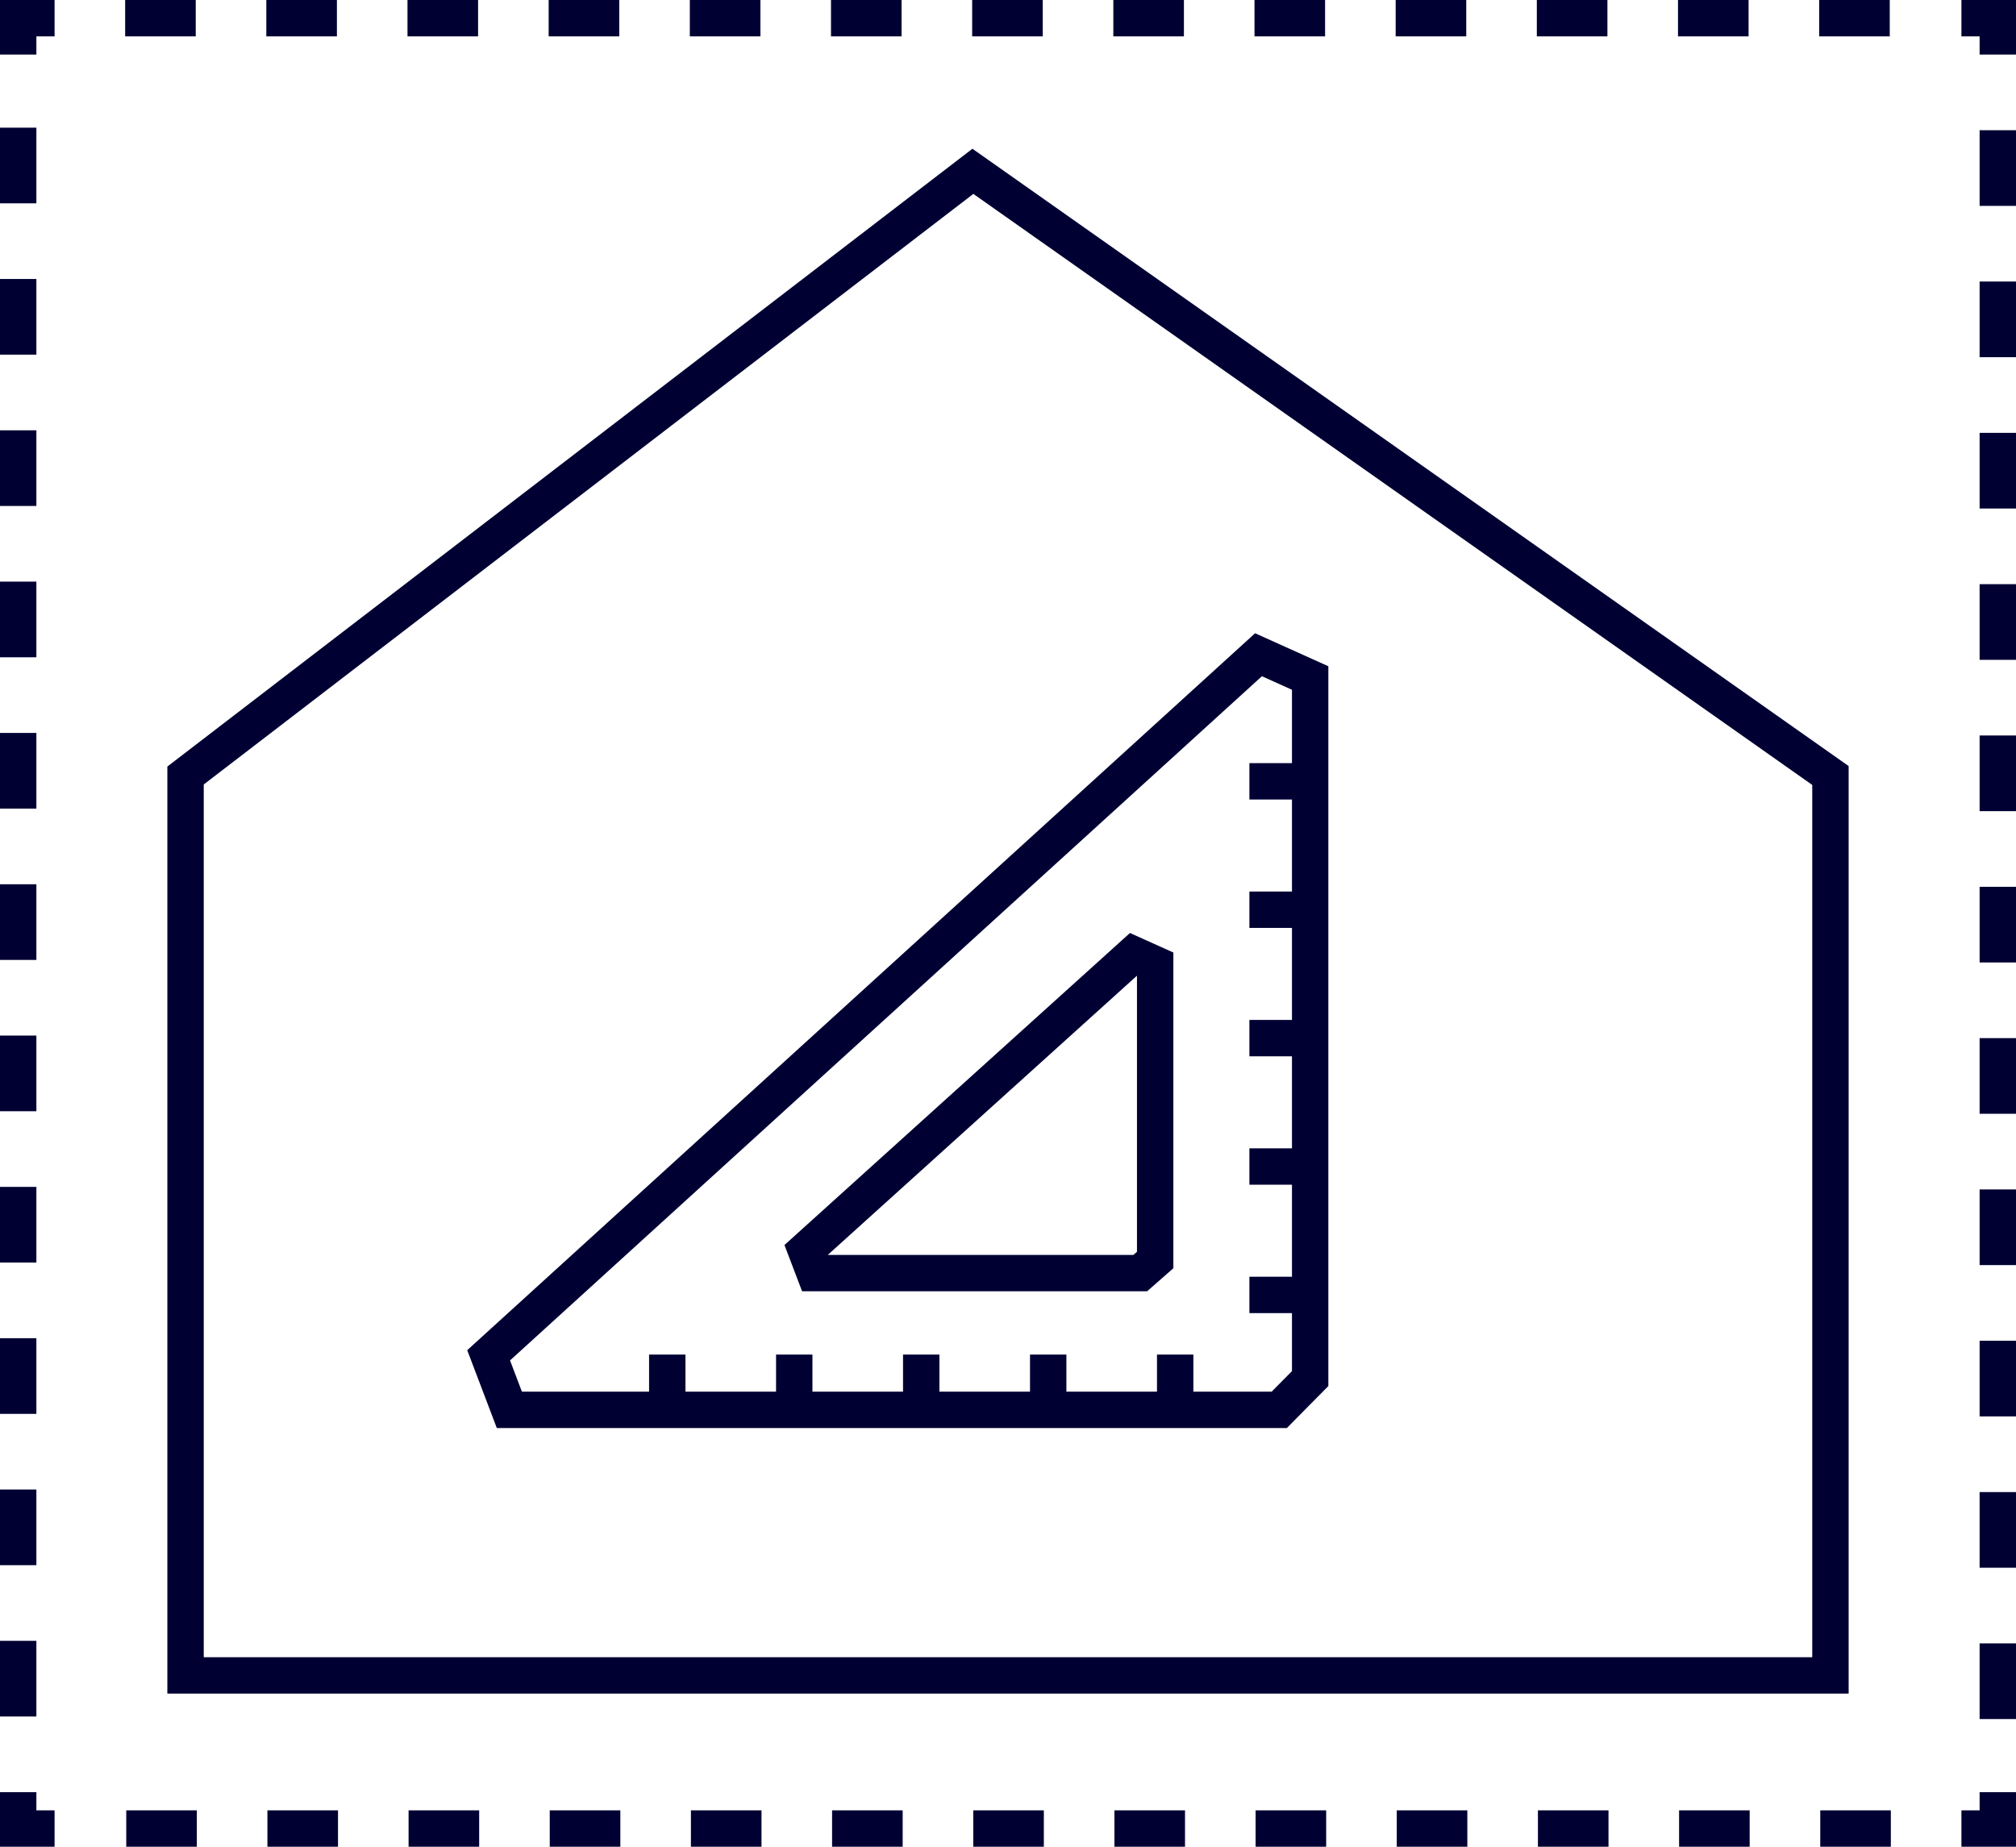 <svg xmlns="http://www.w3.org/2000/svg" viewBox="0 0 55.41 50.77"><defs><style>.cls-1,.cls-2,.cls-3{fill:none;stroke:#003;stroke-miterlimit:10;}.cls-2{stroke-dasharray:1.94 1.94;}.cls-3{stroke-dasharray:2.08 2.08;}</style></defs><g id="Camada_2" data-name="Camada 2"><g id="Layer_1" data-name="Layer 1"><polygon class="cls-1" points="50.31 46.06 5.1 46.06 5.1 21.32 26.74 4.71 50.31 21.32 50.31 46.06"/><path class="cls-1" d="M35.16,38.76H14l-.57-1.5L34.59,18l1.42.64V37.9Z"/><path class="cls-1" d="M31.34,35H22.39l-.24-.63,9-8.13.6.27v8.13Z"/><line class="cls-1" x1="18.34" y1="38.76" x2="18.34" y2="37.24"/><line class="cls-1" x1="21.83" y1="38.76" x2="21.83" y2="37.24"/><line class="cls-1" x1="25.32" y1="38.76" x2="25.32" y2="37.24"/><line class="cls-1" x1="28.81" y1="38.76" x2="28.81" y2="37.24"/><line class="cls-1" x1="32.3" y1="38.76" x2="32.3" y2="37.24"/><line class="cls-1" x1="35.85" y1="35.6" x2="34.34" y2="35.6"/><line class="cls-1" x1="35.85" y1="32.07" x2="34.34" y2="32.07"/><line class="cls-1" x1="35.85" y1="28.54" x2="34.34" y2="28.54"/><line class="cls-1" x1="35.85" y1="25.01" x2="34.34" y2="25.01"/><line class="cls-1" x1="35.85" y1="21.48" x2="34.34" y2="21.48"/><polyline class="cls-1" points="54.91 49.27 54.91 50.27 53.91 50.27"/><line class="cls-2" x1="51.97" y1="50.27" x2="2.47" y2="50.27"/><polyline class="cls-1" points="1.5 50.27 0.5 50.27 0.5 49.27"/><line class="cls-3" x1="0.5" y1="47.19" x2="0.5" y2="2.54"/><polyline class="cls-1" points="0.5 1.5 0.5 0.5 1.5 0.5"/><line class="cls-2" x1="3.44" y1="0.5" x2="52.94" y2="0.5"/><polyline class="cls-1" points="53.91 0.5 54.91 0.5 54.91 1.5"/><line class="cls-3" x1="54.91" y1="3.58" x2="54.91" y2="48.23"/></g></g></svg>